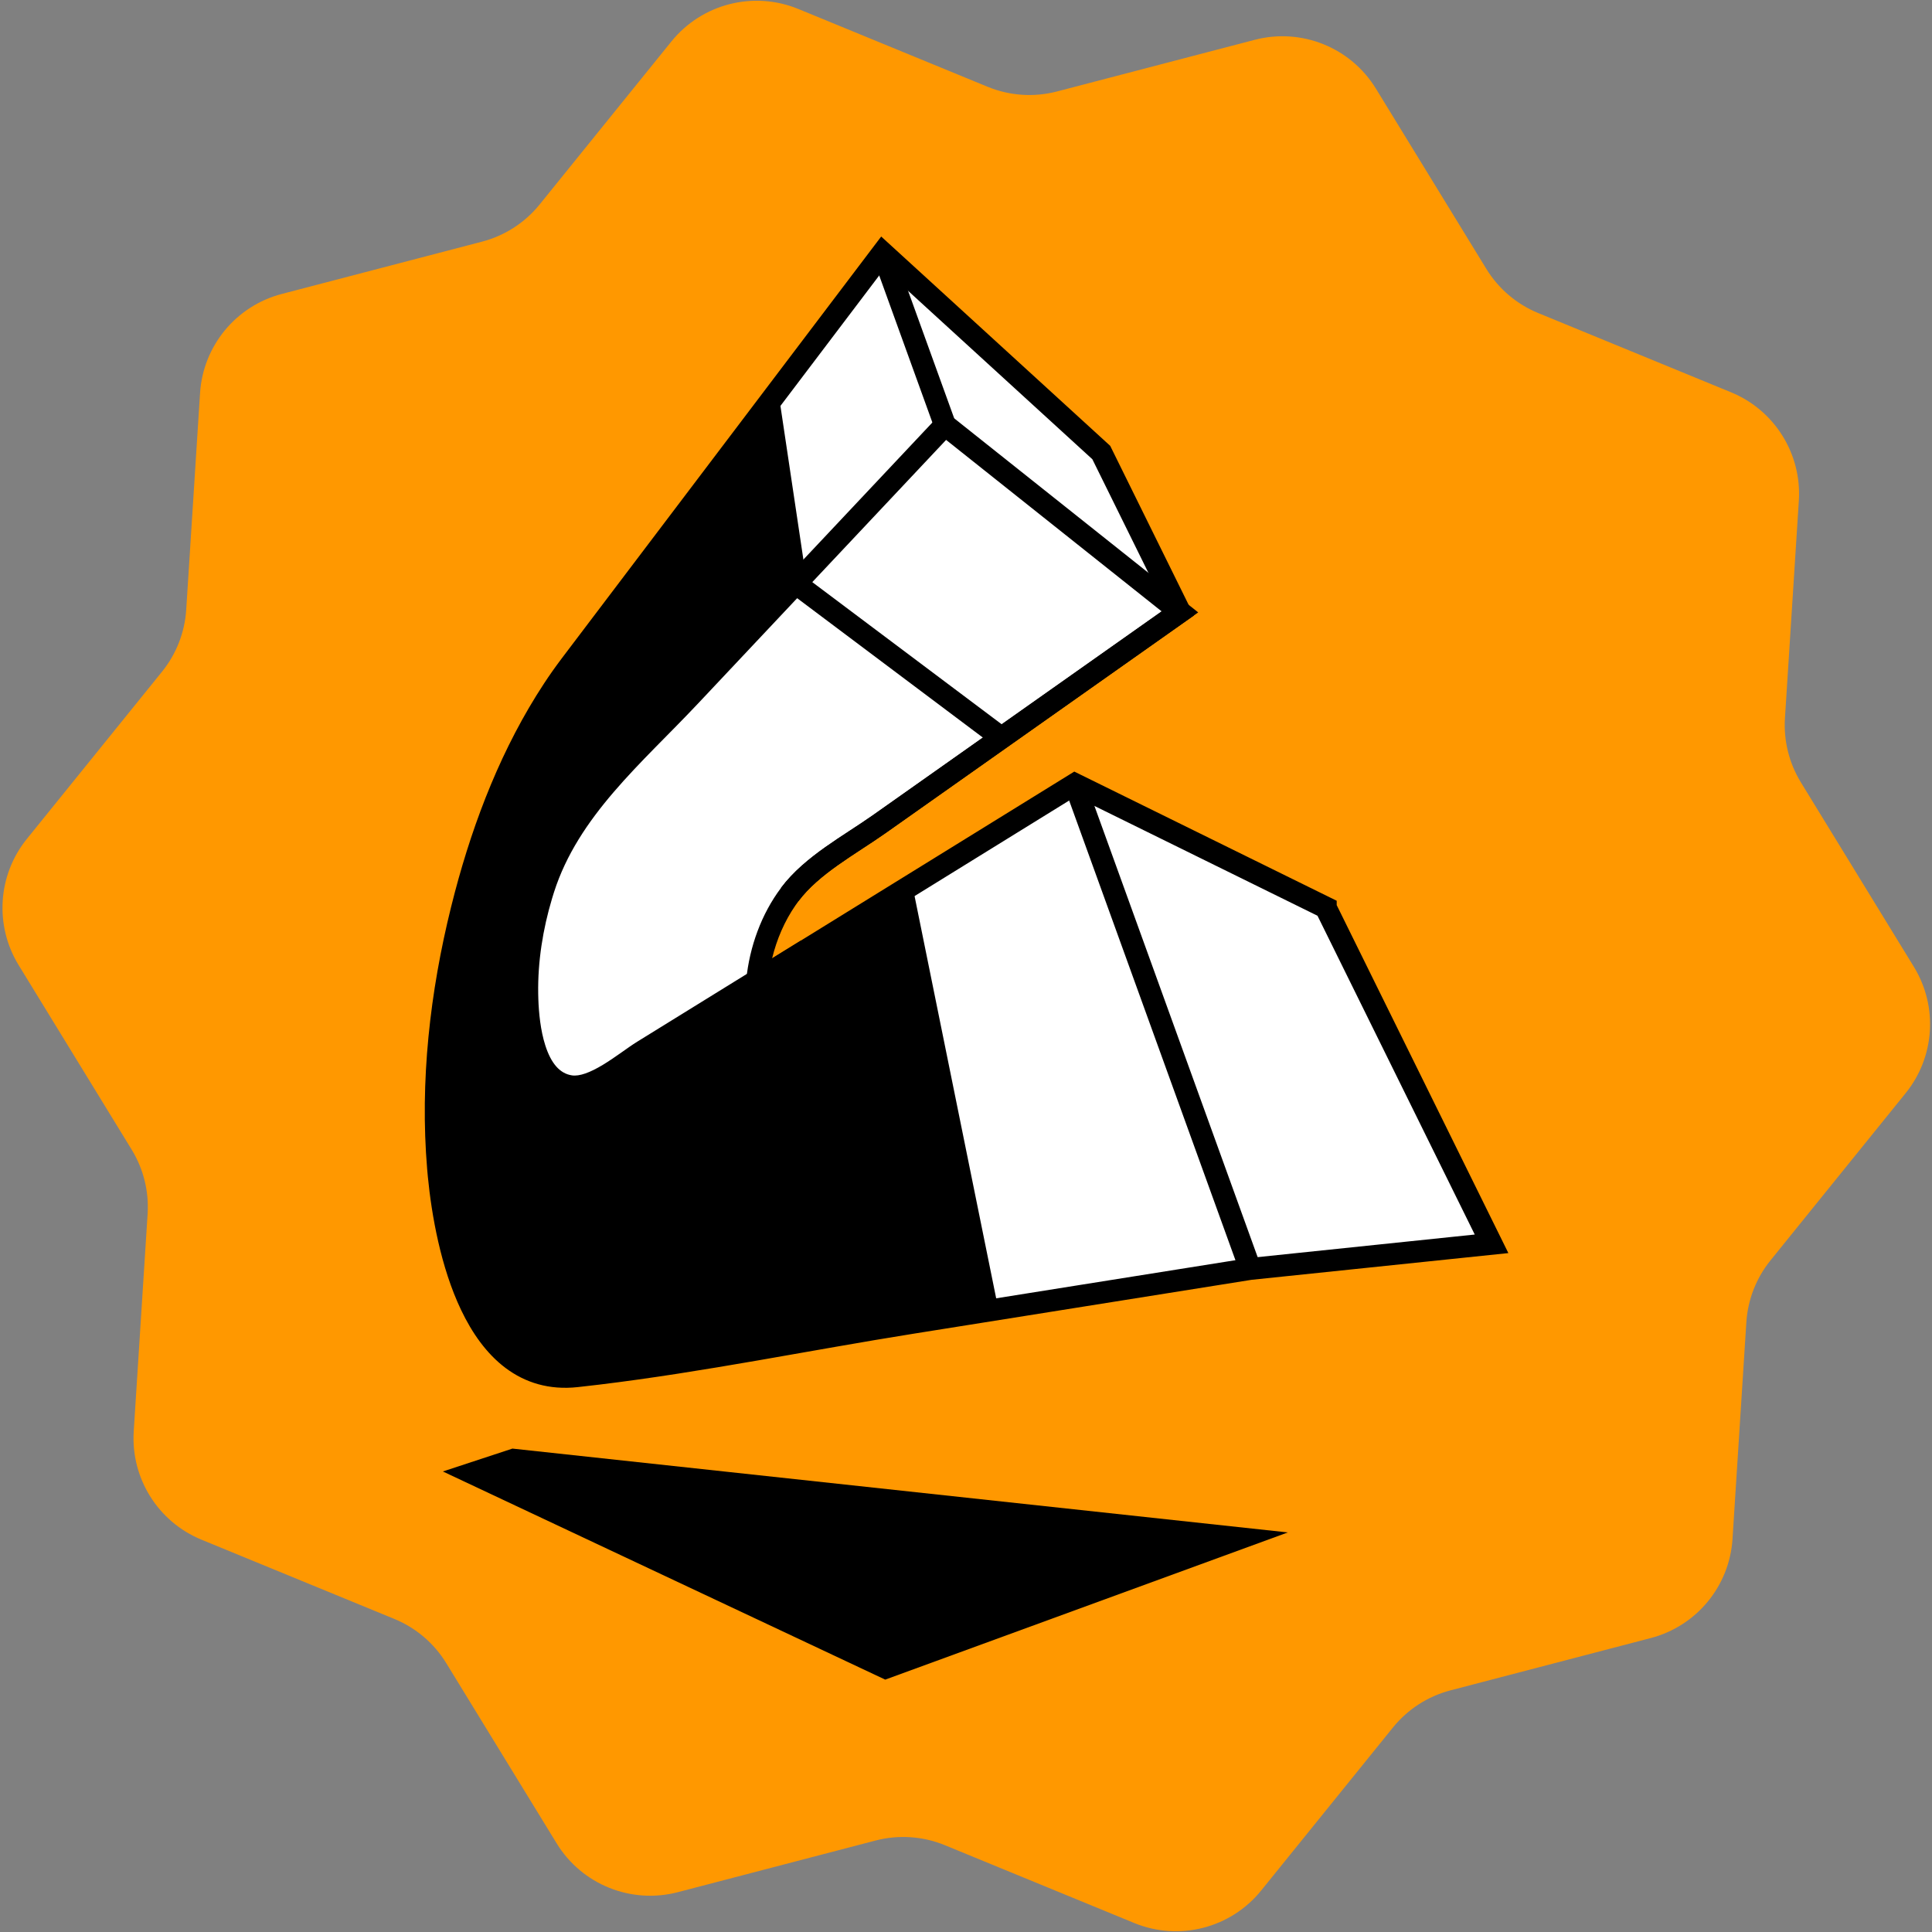 <svg width="375" height="375" viewBox="0 0 375 375" fill="none" xmlns="http://www.w3.org/2000/svg">
<rect x="0" y="0" width="375" height="375" fill="#808080" stroke="none"/>
<path d="M244.796 366.947C238.879 374.268 228.856 376.833 220.15 373.255L183.409 358.155C179.136 356.399 174.408 356.081 169.939 357.248L131.575 367.269C122.5 369.639 112.944 365.79 108.045 357.793L86.613 322.809C84.254 318.958 80.731 315.957 76.554 314.24L39.108 298.851C30.665 295.381 25.375 286.915 25.957 277.806L28.652 235.621C28.931 231.243 27.852 226.886 25.56 223.145L3.619 187.329C-1.087 179.648 -0.448 169.836 5.215 162.83L31.457 130.362C34.226 126.936 35.864 122.736 36.145 118.34L38.831 76.295C39.416 67.132 45.811 59.377 54.694 57.057L93.568 46.903C97.968 45.754 101.885 43.226 104.743 39.689L130.314 8.053C136.231 0.732 146.253 -1.833 154.959 1.745L191.7 16.845C195.973 18.601 200.701 18.919 205.171 17.752L243.536 7.731C252.611 5.361 262.167 9.21 267.066 17.207L288.498 52.191C290.857 56.042 294.38 59.043 298.557 60.76L336.002 76.149C344.444 79.619 349.735 88.085 349.153 97.194L346.458 139.379C346.178 143.757 347.258 148.114 349.549 151.855L371.491 187.671C376.196 195.352 375.557 205.164 369.895 212.17L343.653 244.637C340.884 248.063 339.246 252.264 338.965 256.661L336.28 298.705C335.695 307.868 329.3 315.622 320.417 317.943L281.541 328.097C277.141 329.246 273.225 331.774 270.366 335.311L244.796 366.947Z" fill="#FF9800"/>
<path d="M165.948 214.04L257.315 176.162L208.626 152.194C191.28 162.919 173.928 173.637 156.582 184.362C145.985 190.914 135.388 197.46 124.792 204.011C121.263 206.194 115.257 211.521 110.696 210.842C103.395 209.763 102.408 198.481 102.327 192.887C102.223 186.01 103.401 179.092 105.49 172.552C110.423 157.121 123.068 146.646 133.856 135.179C150.378 117.624 166.9 100.064 183.422 82.509L229.012 118.773C209.554 132.504 190.102 146.234 170.643 159.971C164.898 164.027 157.592 167.875 153.286 173.614C147.784 180.949 145.66 191.07 147.32 200.036C148.945 208.828 156.036 218.108 165.948 214.04Z" fill="white"/>
<path d="M257.324 176.16L289.503 241.406L242.665 246.281L190.621 254.574L165.667 178.743L208.629 152.187L257.324 176.16Z" fill="white"/>
<path d="M208.628 152.187L257.323 176.16L289.502 241.406L242.664 246.281" fill="white"/>
<path d="M213.753 87.829L229.015 118.767L183.425 82.502L154.484 113.259L145.988 82.502L171.319 49.046L213.753 87.829Z" fill="white"/>
<path d="M174.064 175.516C167.651 179.48 154.82 185.451 148.408 189.415C139.036 195.206 129.658 201.004 120.285 206.796C116.409 209.192 111.743 212.947 107.408 209.25C101.964 204.608 102.028 194.899 102.446 188.399C102.893 181.517 104.466 174.646 107.036 168.245C109.48 162.157 113.025 157.311 117.459 152.599C125.038 144.544 132.617 136.489 140.196 128.434C144.955 123.374 149.719 118.313 154.478 113.253L147.717 80.209L110.634 129.177C109.497 130.692 108.406 132.235 107.367 133.82C98.877 146.732 93.323 161.594 89.615 176.532C85.57 192.833 83.615 209.958 85.025 226.736C86.278 241.633 91.832 269.291 111.905 267.103C133.702 264.73 155.476 260.174 177.122 256.727C179.293 256.379 188.45 254.922 190.621 254.574L174.058 175.51L174.064 175.516Z" fill="black"/>
<path d="M244.667 245.551L240.663 246.998L206.627 152.91L210.631 151.463L244.667 245.551Z" fill="black"/>
<path d="M185.419 81.778L181.415 83.225L169.316 49.769L173.319 48.323L185.419 81.778Z" fill="black"/>
<path d="M215.492 86.54L215.669 86.899L231.737 119.467L171.88 161.714C170.407 162.752 168.84 163.775 167.288 164.79C165.725 165.813 164.171 166.833 162.668 167.9C159.648 170.042 156.956 172.289 154.999 174.897L154.395 175.734C152.288 178.777 150.767 182.306 149.867 186.015C151.736 184.86 153.606 183.705 155.473 182.55L181.496 166.466C190.17 161.105 198.844 155.745 207.517 150.383L208.518 149.762L259.454 174.836V175.68L292.772 243.224L242.92 248.412C232.024 250.149 221.13 251.887 210.235 253.623L177.465 258.847C157.308 262.057 136.745 266.287 116.243 268.764L112.144 269.236C106.578 269.843 101.93 268.369 98.144 265.534C94.411 262.739 91.609 258.694 89.495 254.26C85.54 245.964 83.771 235.831 83.043 228.384L82.912 226.932C81.478 209.876 83.469 192.512 87.558 176.036L88.281 173.207C92.017 159.068 97.475 145.018 105.596 132.667C106.661 131.042 107.779 129.463 108.941 127.917L108.945 127.909L171.04 45.91L215.492 86.54ZM112.339 130.48L112.337 130.478C111.226 131.958 110.165 133.463 109.155 135.003L106.962 133.565L109.153 135.007C101.355 146.866 96.056 160.455 92.399 174.292L91.688 177.063C87.687 193.188 85.768 210.076 87.154 226.574L87.283 227.987C87.992 235.216 89.69 244.78 93.336 252.428C95.276 256.497 97.704 259.887 100.697 262.127C103.637 264.329 107.211 265.491 111.682 265.004L115.757 264.536C136.117 262.076 156.367 257.895 176.796 254.642L209.566 249.418C220.489 247.677 231.413 245.938 242.338 244.197L242.394 244.186L242.452 244.182L286.247 239.622L255.725 177.744L208.753 154.621C200.414 159.777 192.073 164.932 183.733 170.087L157.712 186.171C154.499 188.158 151.295 190.134 148.092 192.118L148.088 192.12L147.999 192.174C147.994 192.177 147.959 192.199 147.955 192.201C147.921 192.222 147.948 192.206 147.915 192.226L147.909 192.231L147.905 192.233L147.899 192.237L147.895 192.239C147.922 192.222 147.845 192.269 147.874 192.251C147.816 192.287 147.894 192.241 147.836 192.276C147.781 192.31 147.854 192.265 147.799 192.299C147.817 192.288 147.764 192.319 147.78 192.31L147.776 192.312L147.772 192.316C147.77 192.317 147.765 192.319 147.764 192.32L147.697 192.361C147.688 192.367 147.646 192.393 147.637 192.399C147.613 192.414 147.603 192.421 147.581 192.434C147.565 192.444 147.571 192.439 147.556 192.449L147.552 192.451L147.55 192.453C147.544 192.457 147.549 192.453 147.543 192.457C147.54 192.459 147.534 192.461 147.531 192.463C147.405 192.541 147.486 192.492 147.392 192.551C147.375 192.561 147.388 192.554 147.373 192.563C147.363 192.569 147.365 192.567 147.358 192.571C147.344 192.58 147.36 192.568 147.348 192.576L147.346 192.578C147.342 192.571 147.277 192.467 146.227 190.767L145.872 190.193L144.854 190.09C145.509 183.733 147.774 177.43 151.595 172.34C153.944 169.208 157.058 166.659 160.204 164.426C161.783 163.307 163.402 162.246 164.958 161.227C166.527 160.201 168.028 159.223 169.427 158.236L226.31 118.087L212.027 89.14L171.612 52.202L112.339 130.48ZM105.288 182.334V182.33C105.289 182.327 105.29 182.323 105.291 182.317C105.289 182.325 105.289 182.331 105.288 182.334ZM101.096 181.607L105.32 182.135C105.313 182.187 105.306 182.232 105.301 182.263C105.297 182.284 105.293 182.305 105.291 182.317C105.292 182.307 105.295 182.292 105.297 182.274L101.073 181.746C101.08 181.693 101.086 181.648 101.092 181.617C101.097 181.587 101.102 181.559 101.104 181.55L101.096 181.607ZM109.155 135.003L109.153 135.007L107.375 133.837L109.155 135.003Z" fill="black"/>
<path d="M156.457 112.084L195.663 141.509L193.108 144.914L152.506 114.439L152.377 113.576L147.136 78.518L151.348 77.89L156.457 112.084Z" fill="black"/>
<path d="M193.75 253.939L187.493 255.209L170.937 173.603L177.194 172.335L193.75 253.939Z" fill="black"/>
<path d="M157.709 186.166C152.411 189.442 147.113 192.716 141.815 195.99L125.92 205.816C125.107 206.319 124.14 207.009 122.977 207.828C121.844 208.625 120.567 209.512 119.241 210.314C116.722 211.837 113.491 213.403 110.39 212.941C105.494 212.216 103.025 208.075 101.785 204.199C100.518 200.239 100.249 195.768 100.207 192.911L104.464 192.847L104.491 193.93C104.583 196.569 104.903 199.971 105.84 202.901C106.938 206.333 108.614 208.375 111.016 208.73C112.477 208.947 114.532 208.188 117.038 206.672C118.225 205.954 119.397 205.142 120.526 204.348C121.624 203.576 122.73 202.783 123.681 202.195L139.577 192.369C144.875 189.095 150.172 185.821 155.47 182.545L157.709 186.166ZM230.345 117.101L229.019 118.766L230.247 120.506L171.879 161.703C170.406 162.743 168.839 163.766 167.287 164.781C165.724 165.804 164.169 166.824 162.664 167.891C159.645 170.032 156.952 172.278 154.996 174.885L151.591 172.331C153.941 169.198 157.055 166.649 160.201 164.417C161.78 163.298 163.4 162.237 164.957 161.218C166.525 160.192 168.025 159.213 169.424 158.225L225.473 118.666L183.638 85.385C175.824 93.687 168.011 101.992 160.197 110.296C151.936 119.074 143.676 127.855 135.415 136.632L135.413 136.63C129.877 142.515 124.202 147.808 119.102 153.758C114.073 159.625 109.873 165.853 107.526 173.193L107.156 174.389C105.36 180.381 104.37 186.645 104.464 192.847L100.207 192.911C100.099 185.774 101.321 178.627 103.471 171.898L103.98 170.396C106.634 162.968 110.973 156.701 115.87 150.987C121.022 144.976 127.062 139.296 132.314 133.714L157.098 107.379C165.359 98.6 173.62 89.82 181.881 81.043L183.222 79.617L230.345 117.101ZM232.569 118.868L230.247 120.506L229.019 118.766L230.345 117.101L232.569 118.868Z" fill="black"/>
<path d="M85.962 285.611L171.821 326.013L249.968 297.443L99.46 281.171L85.962 285.611Z" fill="black"/>
</svg>

